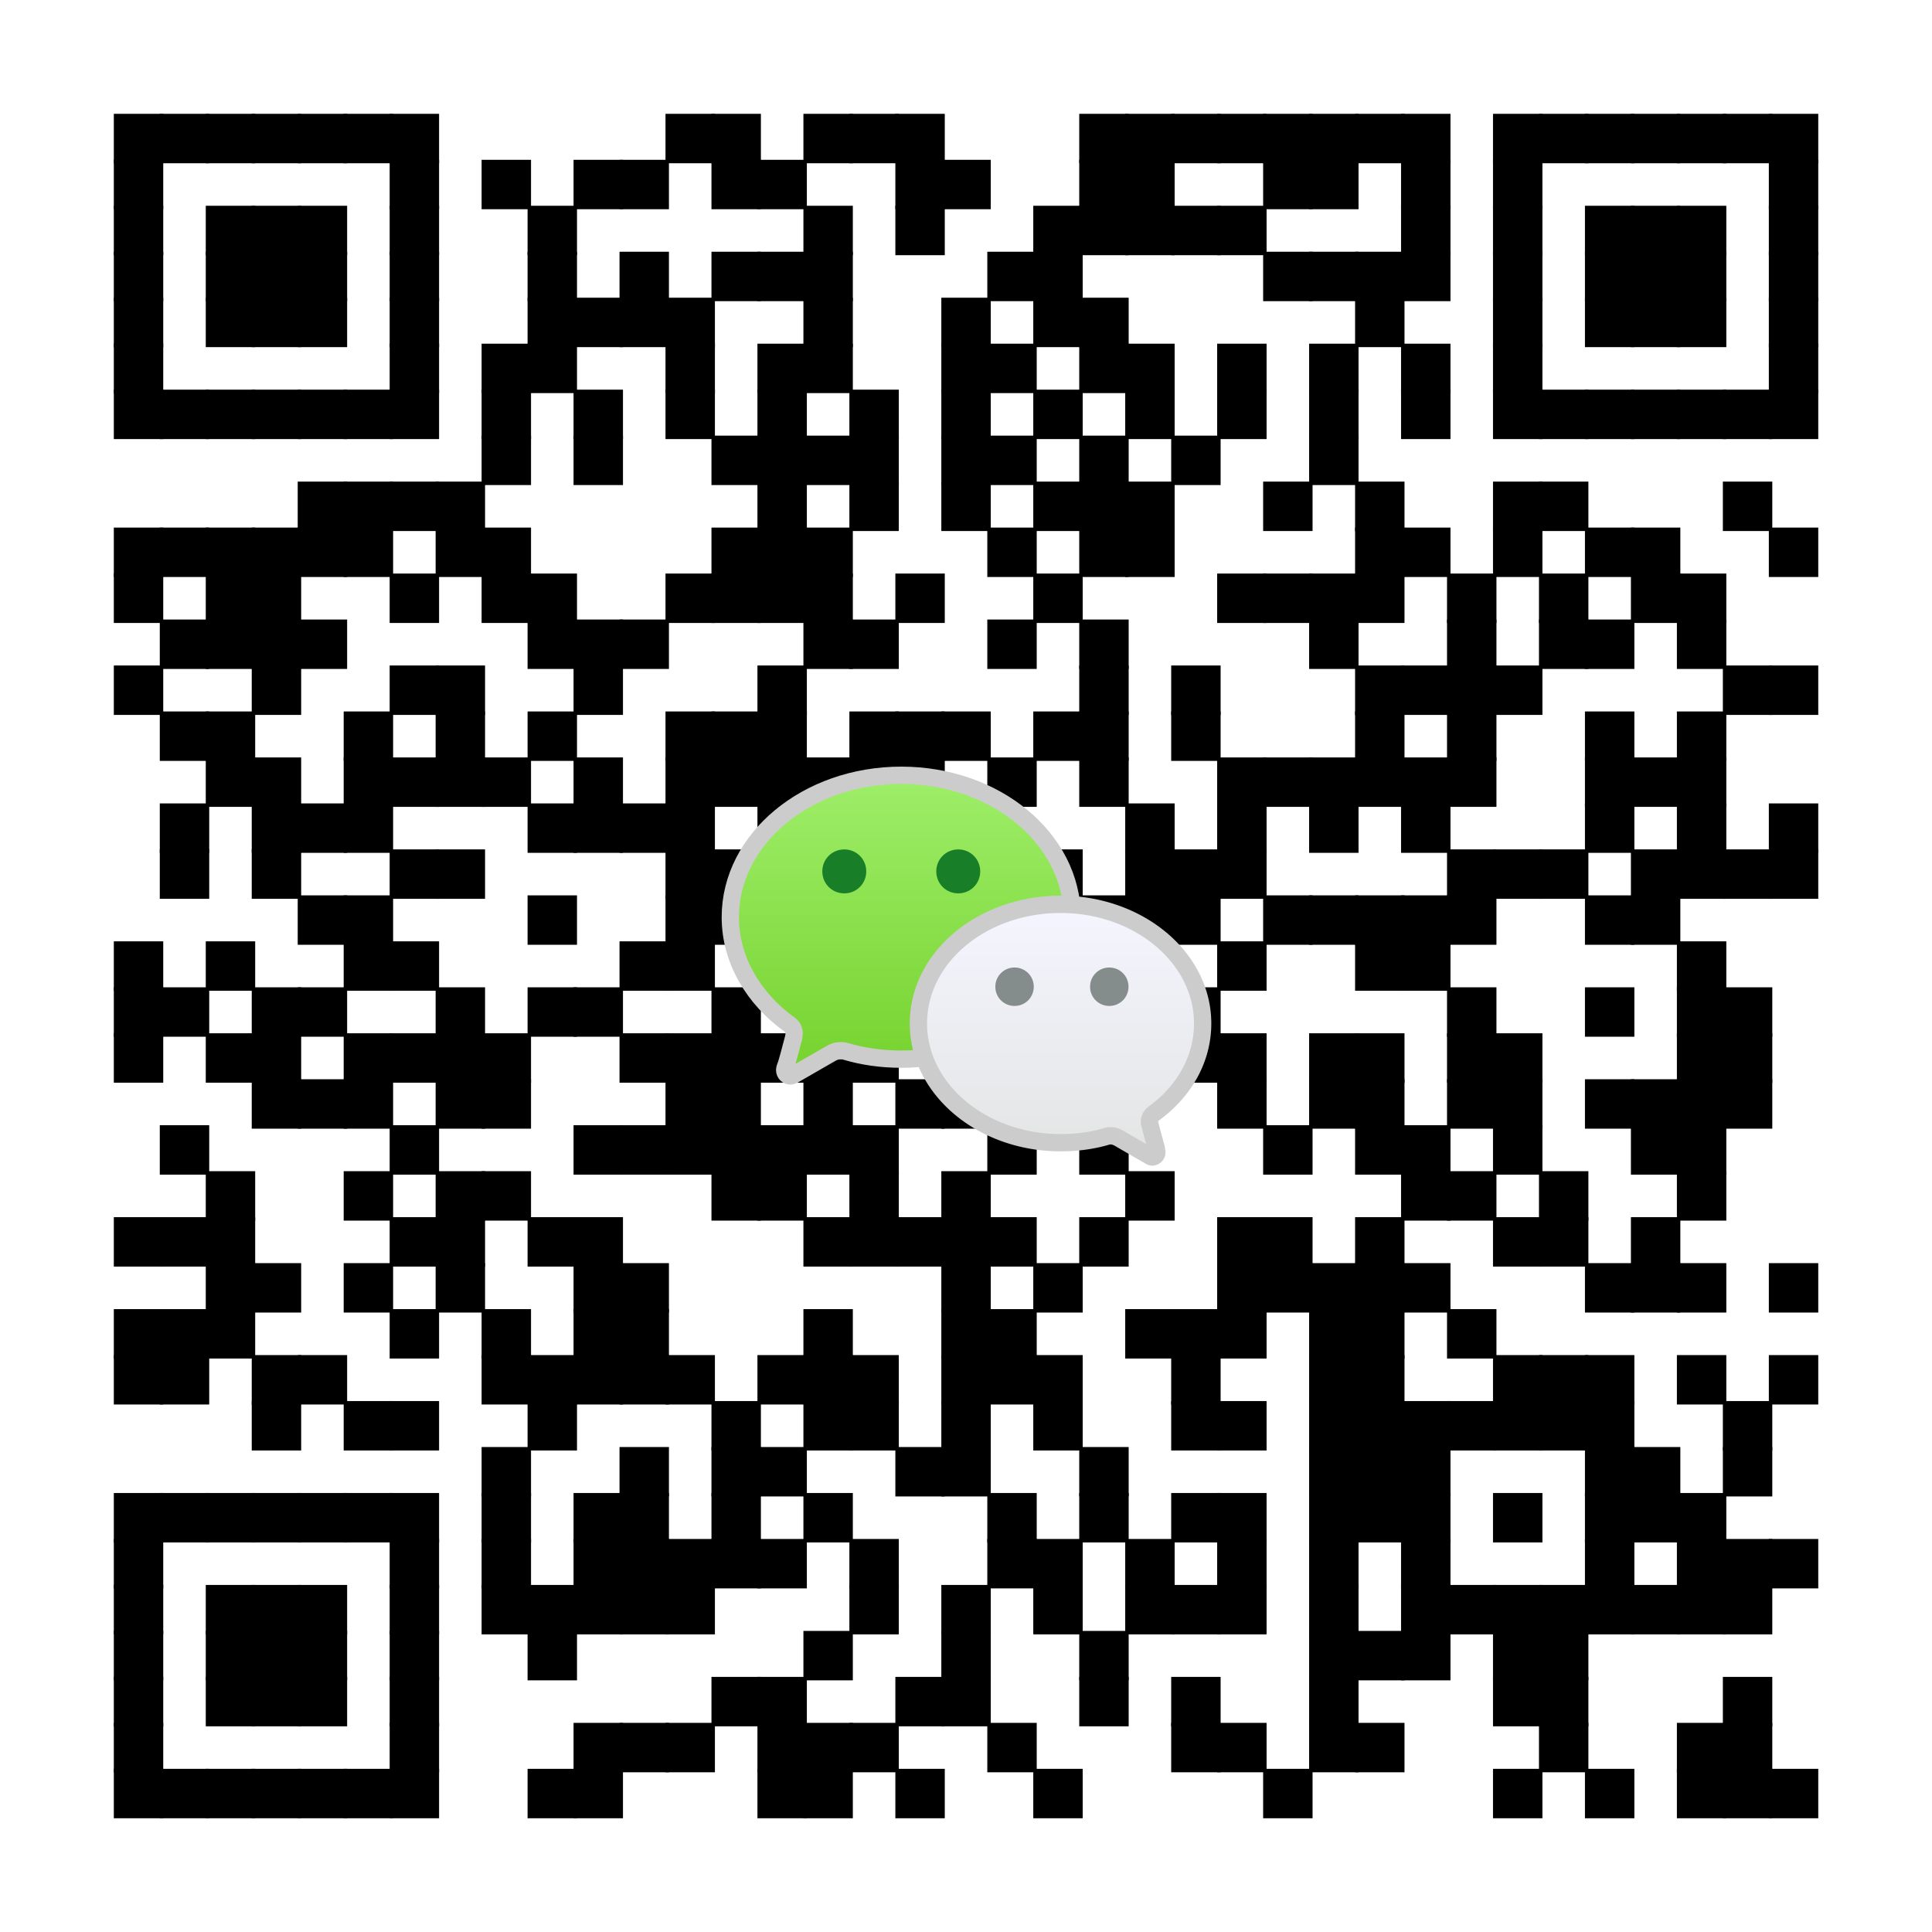 <svg xmlns="http://www.w3.org/2000/svg" xmlns:xlink="http://www.w3.org/1999/xlink" width="430" height="430" xmlns:v="https://vecta.io/nano"><defs><path id="A" d="M0 0h8v8H0z"/><linearGradient gradientUnits="userSpaceOnUse" id="B" y2="59" x2="583.25" y1="221.909" x1="583.25"><stop offset="0%" stop-color="#78d431"/><stop offset="100%" stop-color="#9eee69"/></linearGradient><linearGradient gradientUnits="userSpaceOnUse" id="C" y2="132.802" x2="675.363" y1="269.465" x1="675.363"><stop offset="0%" stop-color="#e4e6e6"/><stop offset="100%" stop-color="#f5f5ff"/></linearGradient></defs><path fill="#fff" d="M0 0h430v430H0z"/><g transform="matrix(1.279 0 0 1.279 -15.211 -15.211)" stroke="#000" paint-order="normal" stroke-width=".6"><use xlink:href="#A" x="32" y="32"/><use xlink:href="#A" x="32" y="40"/><use xlink:href="#A" x="32" y="48"/><use xlink:href="#A" x="32" y="56"/><use xlink:href="#A" x="32" y="64"/><use xlink:href="#A" x="32" y="72"/><use xlink:href="#A" x="32" y="80"/><use xlink:href="#A" x="32" y="104"/><use xlink:href="#A" x="32" y="112"/><use xlink:href="#A" x="32" y="128"/><use xlink:href="#A" x="32" y="176"/><use xlink:href="#A" x="32" y="184"/><use xlink:href="#A" x="32" y="192"/><use xlink:href="#A" x="32" y="224"/><use xlink:href="#A" x="32" y="240"/><use xlink:href="#A" x="32" y="248"/><use xlink:href="#A" x="32" y="272"/><use xlink:href="#A" x="32" y="280"/><use xlink:href="#A" x="32" y="288"/><use xlink:href="#A" x="32" y="296"/><use xlink:href="#A" x="32" y="304"/><use xlink:href="#A" x="32" y="312"/><use xlink:href="#A" x="32" y="320"/><use xlink:href="#A" x="40" y="32"/><use xlink:href="#A" x="40" y="80"/><use xlink:href="#A" x="40" y="104"/><use xlink:href="#A" x="40" y="120"/><use xlink:href="#A" x="40" y="136"/><use xlink:href="#A" x="40" y="152"/><use xlink:href="#A" x="40" y="160"/><use xlink:href="#A" x="40" y="184"/><use xlink:href="#A" x="40" y="208"/><use xlink:href="#A" x="40" y="224"/><use xlink:href="#A" x="40" y="240"/><use xlink:href="#A" x="40" y="248"/><use xlink:href="#A" x="40" y="272"/><use xlink:href="#A" x="40" y="320"/><use xlink:href="#A" x="48" y="32"/><use xlink:href="#A" x="48" y="48"/><use xlink:href="#A" x="48" y="56"/><use xlink:href="#A" x="48" y="64"/><use xlink:href="#A" x="48" y="80"/><use xlink:href="#A" x="48" y="104"/><use xlink:href="#A" x="48" y="112"/><use xlink:href="#A" x="48" y="120"/><use xlink:href="#A" x="48" y="136"/><use xlink:href="#A" x="48" y="144"/><use xlink:href="#A" x="48" y="176"/><use xlink:href="#A" x="48" y="192"/><use xlink:href="#A" x="48" y="216"/><use xlink:href="#A" x="48" y="224"/><use xlink:href="#A" x="48" y="232"/><use xlink:href="#A" x="48" y="240"/><use xlink:href="#A" x="48" y="272"/><use xlink:href="#A" x="48" y="288"/><use xlink:href="#A" x="48" y="296"/><use xlink:href="#A" x="48" y="304"/><use xlink:href="#A" x="48" y="320"/><use xlink:href="#A" x="56" y="32"/><use xlink:href="#A" x="56" y="48"/><use xlink:href="#A" x="56" y="56"/><use xlink:href="#A" x="56" y="64"/><use xlink:href="#A" x="56" y="80"/><use xlink:href="#A" x="56" y="104"/><use xlink:href="#A" x="56" y="112"/><use xlink:href="#A" x="56" y="120"/><use xlink:href="#A" x="56" y="128"/><use xlink:href="#A" x="56" y="144"/><use xlink:href="#A" x="56" y="152"/><use xlink:href="#A" x="56" y="160"/><use xlink:href="#A" x="56" y="184"/><use xlink:href="#A" x="56" y="192"/><use xlink:href="#A" x="56" y="200"/><use xlink:href="#A" x="56" y="232"/><use xlink:href="#A" x="56" y="248"/><use xlink:href="#A" x="56" y="256"/><use xlink:href="#A" x="56" y="272"/><use xlink:href="#A" x="56" y="288"/><use xlink:href="#A" x="56" y="296"/><use xlink:href="#A" x="56" y="304"/><use xlink:href="#A" x="56" y="320"/><use xlink:href="#A" x="64" y="32"/><use xlink:href="#A" x="64" y="48"/><use xlink:href="#A" x="64" y="56"/><use xlink:href="#A" x="64" y="64"/><use xlink:href="#A" x="64" y="80"/><use xlink:href="#A" x="64" y="96"/><use xlink:href="#A" x="64" y="104"/><use xlink:href="#A" x="64" y="120"/><use xlink:href="#A" x="64" y="152"/><use xlink:href="#A" x="64" y="168"/><use xlink:href="#A" x="64" y="184"/><use xlink:href="#A" x="64" y="200"/><use xlink:href="#A" x="64" y="248"/><use xlink:href="#A" x="64" y="272"/><use xlink:href="#A" x="64" y="288"/><use xlink:href="#A" x="64" y="296"/><use xlink:href="#A" x="64" y="304"/><use xlink:href="#A" x="64" y="320"/><use xlink:href="#A" x="72" y="32"/><use xlink:href="#A" x="72" y="80"/><use xlink:href="#A" x="72" y="96"/><use xlink:href="#A" x="72" y="104"/><use xlink:href="#A" x="72" y="136"/><use xlink:href="#A" x="72" y="144"/><use xlink:href="#A" x="72" y="152"/><use xlink:href="#A" x="72" y="168"/><use xlink:href="#A" x="72" y="176"/><use xlink:href="#A" x="72" y="192"/><use xlink:href="#A" x="72" y="200"/><use xlink:href="#A" x="72" y="216"/><use xlink:href="#A" x="72" y="232"/><use xlink:href="#A" x="72" y="256"/><use xlink:href="#A" x="72" y="272"/><use xlink:href="#A" x="72" y="320"/><use xlink:href="#A" x="80" y="32"/><use xlink:href="#A" x="80" y="40"/><use xlink:href="#A" x="80" y="48"/><use xlink:href="#A" x="80" y="56"/><use xlink:href="#A" x="80" y="64"/><use xlink:href="#A" x="80" y="72"/><use xlink:href="#A" x="80" y="80"/><use xlink:href="#A" x="80" y="96"/><use xlink:href="#A" x="80" y="112"/><use xlink:href="#A" x="80" y="128"/><use xlink:href="#A" x="80" y="144"/><use xlink:href="#A" x="80" y="160"/><use xlink:href="#A" x="80" y="176"/><use xlink:href="#A" x="80" y="192"/><use xlink:href="#A" x="80" y="208"/><use xlink:href="#A" x="80" y="224"/><use xlink:href="#A" x="80" y="240"/><use xlink:href="#A" x="80" y="256"/><use xlink:href="#A" x="80" y="272"/><use xlink:href="#A" x="80" y="280"/><use xlink:href="#A" x="80" y="288"/><use xlink:href="#A" x="80" y="296"/><use xlink:href="#A" x="80" y="304"/><use xlink:href="#A" x="80" y="312"/><use xlink:href="#A" x="80" y="320"/><use xlink:href="#A" x="88" y="96"/><use xlink:href="#A" x="88" y="104"/><use xlink:href="#A" x="88" y="128"/><use xlink:href="#A" x="88" y="136"/><use xlink:href="#A" x="88" y="144"/><use xlink:href="#A" x="88" y="160"/><use xlink:href="#A" x="88" y="184"/><use xlink:href="#A" x="88" y="192"/><use xlink:href="#A" x="88" y="200"/><use xlink:href="#A" x="88" y="216"/><use xlink:href="#A" x="88" y="224"/><use xlink:href="#A" x="88" y="232"/><use xlink:href="#A" x="96" y="40"/><use xlink:href="#A" x="96" y="72"/><use xlink:href="#A" x="96" y="80"/><use xlink:href="#A" x="96" y="88"/><use xlink:href="#A" x="96" y="104"/><use xlink:href="#A" x="96" y="112"/><use xlink:href="#A" x="96" y="144"/><use xlink:href="#A" x="96" y="192"/><use xlink:href="#A" x="96" y="200"/><use xlink:href="#A" x="96" y="216"/><use xlink:href="#A" x="96" y="240"/><use xlink:href="#A" x="96" y="248"/><use xlink:href="#A" x="96" y="264"/><use xlink:href="#A" x="96" y="272"/><use xlink:href="#A" x="96" y="280"/><use xlink:href="#A" x="96" y="288"/><use xlink:href="#A" x="104" y="48"/><use xlink:href="#A" x="104" y="56"/><use xlink:href="#A" x="104" y="64"/><use xlink:href="#A" x="104" y="72"/><use xlink:href="#A" x="104" y="112"/><use xlink:href="#A" x="104" y="120"/><use xlink:href="#A" x="104" y="136"/><use xlink:href="#A" x="104" y="152"/><use xlink:href="#A" x="104" y="168"/><use xlink:href="#A" x="104" y="184"/><use xlink:href="#A" x="104" y="224"/><use xlink:href="#A" x="104" y="248"/><use xlink:href="#A" x="104" y="256"/><use xlink:href="#A" x="104" y="288"/><use xlink:href="#A" x="104" y="296"/><use xlink:href="#A" x="104" y="320"/><use xlink:href="#A" x="112" y="40"/><use xlink:href="#A" x="112" y="64"/><use xlink:href="#A" x="112" y="80"/><use xlink:href="#A" x="112" y="88"/><use xlink:href="#A" x="112" y="120"/><use xlink:href="#A" x="112" y="128"/><use xlink:href="#A" x="112" y="144"/><use xlink:href="#A" x="112" y="152"/><use xlink:href="#A" x="112" y="184"/><use xlink:href="#A" x="112" y="208"/><use xlink:href="#A" x="112" y="224"/><use xlink:href="#A" x="112" y="232"/><use xlink:href="#A" x="112" y="240"/><use xlink:href="#A" x="112" y="248"/><use xlink:href="#A" x="112" y="272"/><use xlink:href="#A" x="112" y="280"/><use xlink:href="#A" x="112" y="288"/><use xlink:href="#A" x="112" y="312"/><use xlink:href="#A" x="112" y="320"/><use xlink:href="#A" x="120" y="40"/><use xlink:href="#A" x="120" y="56"/><use xlink:href="#A" x="120" y="64"/><use xlink:href="#A" x="120" y="120"/><use xlink:href="#A" x="120" y="152"/><use xlink:href="#A" x="120" y="176"/><use xlink:href="#A" x="120" y="192"/><use xlink:href="#A" x="120" y="208"/><use xlink:href="#A" x="120" y="232"/><use xlink:href="#A" x="120" y="240"/><use xlink:href="#A" x="120" y="248"/><use xlink:href="#A" x="120" y="264"/><use xlink:href="#A" x="120" y="272"/><use xlink:href="#A" x="120" y="280"/><use xlink:href="#A" x="120" y="288"/><use xlink:href="#A" x="120" y="312"/><use xlink:href="#A" x="128" y="32"/><use xlink:href="#A" x="128" y="64"/><use xlink:href="#A" x="128" y="72"/><use xlink:href="#A" x="128" y="80"/><use xlink:href="#A" x="128" y="112"/><use xlink:href="#A" x="128" y="136"/><use xlink:href="#A" x="128" y="144"/><use xlink:href="#A" x="128" y="152"/><use xlink:href="#A" x="128" y="160"/><use xlink:href="#A" x="128" y="168"/><use xlink:href="#A" x="128" y="176"/><use xlink:href="#A" x="128" y="192"/><use xlink:href="#A" x="128" y="200"/><use xlink:href="#A" x="128" y="208"/><use xlink:href="#A" x="128" y="248"/><use xlink:href="#A" x="128" y="280"/><use xlink:href="#A" x="128" y="288"/><use xlink:href="#A" x="128" y="312"/><use xlink:href="#A" x="136" y="32"/><use xlink:href="#A" x="136" y="40"/><use xlink:href="#A" x="136" y="56"/><use xlink:href="#A" x="136" y="88"/><use xlink:href="#A" x="136" y="104"/><use xlink:href="#A" x="136" y="112"/><use xlink:href="#A" x="136" y="136"/><use xlink:href="#A" x="136" y="144"/><use xlink:href="#A" x="136" y="160"/><use xlink:href="#A" x="136" y="168"/><use xlink:href="#A" x="136" y="184"/><use xlink:href="#A" x="136" y="192"/><use xlink:href="#A" x="136" y="200"/><use xlink:href="#A" x="136" y="208"/><use xlink:href="#A" x="136" y="216"/><use xlink:href="#A" x="136" y="256"/><use xlink:href="#A" x="136" y="264"/><use xlink:href="#A" x="136" y="272"/><use xlink:href="#A" x="136" y="280"/><use xlink:href="#A" x="136" y="304"/><use xlink:href="#A" x="144" y="40"/><use xlink:href="#A" x="144" y="56"/><use xlink:href="#A" x="144" y="72"/><use xlink:href="#A" x="144" y="80"/><use xlink:href="#A" x="144" y="88"/><use xlink:href="#A" x="144" y="96"/><use xlink:href="#A" x="144" y="104"/><use xlink:href="#A" x="144" y="112"/><use xlink:href="#A" x="144" y="128"/><use xlink:href="#A" x="144" y="136"/><use xlink:href="#A" x="144" y="144"/><use xlink:href="#A" x="144" y="152"/><use xlink:href="#A" x="144" y="192"/><use xlink:href="#A" x="144" y="208"/><use xlink:href="#A" x="144" y="216"/><use xlink:href="#A" x="144" y="248"/><use xlink:href="#A" x="144" y="264"/><use xlink:href="#A" x="144" y="280"/><use xlink:href="#A" x="144" y="304"/><use xlink:href="#A" x="144" y="312"/><use xlink:href="#A" x="144" y="320"/><use xlink:href="#A" x="152" y="32"/><use xlink:href="#A" x="152" y="48"/><use xlink:href="#A" x="152" y="56"/><use xlink:href="#A" x="152" y="64"/><use xlink:href="#A" x="152" y="72"/><use xlink:href="#A" x="152" y="88"/><use xlink:href="#A" x="152" y="104"/><use xlink:href="#A" x="152" y="112"/><use xlink:href="#A" x="152" y="120"/><use xlink:href="#A" x="152" y="144"/><use xlink:href="#A" x="152" y="160"/><use xlink:href="#A" x="152" y="184"/><use xlink:href="#A" x="152" y="192"/><use xlink:href="#A" x="152" y="200"/><use xlink:href="#A" x="152" y="208"/><use xlink:href="#A" x="152" y="224"/><use xlink:href="#A" x="152" y="240"/><use xlink:href="#A" x="152" y="248"/><use xlink:href="#A" x="152" y="256"/><use xlink:href="#A" x="152" y="272"/><use xlink:href="#A" x="152" y="296"/><use xlink:href="#A" x="152" y="312"/><use xlink:href="#A" x="152" y="320"/><use xlink:href="#A" x="160" y="32"/><use xlink:href="#A" x="160" y="80"/><use xlink:href="#A" x="160" y="88"/><use xlink:href="#A" x="160" y="96"/><use xlink:href="#A" x="160" y="120"/><use xlink:href="#A" x="160" y="136"/><use xlink:href="#A" x="160" y="144"/><use xlink:href="#A" x="160" y="184"/><use xlink:href="#A" x="160" y="192"/><use xlink:href="#A" x="160" y="208"/><use xlink:href="#A" x="160" y="216"/><use xlink:href="#A" x="160" y="224"/><use xlink:href="#A" x="160" y="248"/><use xlink:href="#A" x="160" y="256"/><use xlink:href="#A" x="160" y="280"/><use xlink:href="#A" x="160" y="288"/><use xlink:href="#A" x="160" y="312"/><use xlink:href="#A" x="168" y="32"/><use xlink:href="#A" x="168" y="40"/><use xlink:href="#A" x="168" y="48"/><use xlink:href="#A" x="168" y="112"/><use xlink:href="#A" x="168" y="136"/><use xlink:href="#A" x="168" y="144"/><use xlink:href="#A" x="168" y="160"/><use xlink:href="#A" x="168" y="176"/><use xlink:href="#A" x="168" y="200"/><use xlink:href="#A" x="168" y="224"/><use xlink:href="#A" x="168" y="264"/><use xlink:href="#A" x="168" y="304"/><use xlink:href="#A" x="168" y="320"/><use xlink:href="#A" x="176" y="40"/><use xlink:href="#A" x="176" y="64"/><use xlink:href="#A" x="176" y="72"/><use xlink:href="#A" x="176" y="80"/><use xlink:href="#A" x="176" y="88"/><use xlink:href="#A" x="176" y="96"/><use xlink:href="#A" x="176" y="136"/><use xlink:href="#A" x="176" y="152"/><use xlink:href="#A" x="176" y="176"/><use xlink:href="#A" x="176" y="184"/><use xlink:href="#A" x="176" y="200"/><use xlink:href="#A" x="176" y="216"/><use xlink:href="#A" x="176" y="224"/><use xlink:href="#A" x="176" y="232"/><use xlink:href="#A" x="176" y="240"/><use xlink:href="#A" x="176" y="248"/><use xlink:href="#A" x="176" y="256"/><use xlink:href="#A" x="176" y="264"/><use xlink:href="#A" x="176" y="288"/><use xlink:href="#A" x="176" y="296"/><use xlink:href="#A" x="176" y="304"/><use xlink:href="#A" x="184" y="56"/><use xlink:href="#A" x="184" y="72"/><use xlink:href="#A" x="184" y="88"/><use xlink:href="#A" x="184" y="104"/><use xlink:href="#A" x="184" y="120"/><use xlink:href="#A" x="184" y="144"/><use xlink:href="#A" x="184" y="160"/><use xlink:href="#A" x="184" y="184"/><use xlink:href="#A" x="184" y="192"/><use xlink:href="#A" x="184" y="208"/><use xlink:href="#A" x="184" y="224"/><use xlink:href="#A" x="184" y="240"/><use xlink:href="#A" x="184" y="248"/><use xlink:href="#A" x="184" y="272"/><use xlink:href="#A" x="184" y="280"/><use xlink:href="#A" x="184" y="312"/><use xlink:href="#A" x="192" y="48"/><use xlink:href="#A" x="192" y="56"/><use xlink:href="#A" x="192" y="64"/><use xlink:href="#A" x="192" y="80"/><use xlink:href="#A" x="192" y="96"/><use xlink:href="#A" x="192" y="112"/><use xlink:href="#A" x="192" y="136"/><use xlink:href="#A" x="192" y="160"/><use xlink:href="#A" x="192" y="232"/><use xlink:href="#A" x="192" y="248"/><use xlink:href="#A" x="192" y="256"/><use xlink:href="#A" x="192" y="280"/><use xlink:href="#A" x="192" y="288"/><use xlink:href="#A" x="192" y="320"/><use xlink:href="#A" x="200" y="32"/><use xlink:href="#A" x="200" y="40"/><use xlink:href="#A" x="200" y="48"/><use xlink:href="#A" x="200" y="64"/><use xlink:href="#A" x="200" y="72"/><use xlink:href="#A" x="200" y="88"/><use xlink:href="#A" x="200" y="96"/><use xlink:href="#A" x="200" y="104"/><use xlink:href="#A" x="200" y="120"/><use xlink:href="#A" x="200" y="128"/><use xlink:href="#A" x="200" y="136"/><use xlink:href="#A" x="200" y="144"/><use xlink:href="#A" x="200" y="168"/><use xlink:href="#A" x="200" y="184"/><use xlink:href="#A" x="200" y="192"/><use xlink:href="#A" x="200" y="200"/><use xlink:href="#A" x="200" y="208"/><use xlink:href="#A" x="200" y="224"/><use xlink:href="#A" x="200" y="264"/><use xlink:href="#A" x="200" y="272"/><use xlink:href="#A" x="200" y="296"/><use xlink:href="#A" x="200" y="304"/><use xlink:href="#A" x="208" y="32"/><use xlink:href="#A" x="208" y="40"/><use xlink:href="#A" x="208" y="48"/><use xlink:href="#A" x="208" y="72"/><use xlink:href="#A" x="208" y="80"/><use xlink:href="#A" x="208" y="96"/><use xlink:href="#A" x="208" y="104"/><use xlink:href="#A" x="208" y="152"/><use xlink:href="#A" x="208" y="160"/><use xlink:href="#A" x="208" y="168"/><use xlink:href="#A" x="208" y="176"/><use xlink:href="#A" x="208" y="184"/><use xlink:href="#A" x="208" y="192"/><use xlink:href="#A" x="208" y="216"/><use xlink:href="#A" x="208" y="240"/><use xlink:href="#A" x="208" y="280"/><use xlink:href="#A" x="208" y="288"/><use xlink:href="#A" x="216" y="32"/><use xlink:href="#A" x="216" y="48"/><use xlink:href="#A" x="216" y="88"/><use xlink:href="#A" x="216" y="128"/><use xlink:href="#A" x="216" y="136"/><use xlink:href="#A" x="216" y="160"/><use xlink:href="#A" x="216" y="168"/><use xlink:href="#A" x="216" y="184"/><use xlink:href="#A" x="216" y="192"/><use xlink:href="#A" x="216" y="240"/><use xlink:href="#A" x="216" y="248"/><use xlink:href="#A" x="216" y="256"/><use xlink:href="#A" x="216" y="272"/><use xlink:href="#A" x="216" y="288"/><use xlink:href="#A" x="216" y="304"/><use xlink:href="#A" x="216" y="312"/><use xlink:href="#A" x="224" y="32"/><use xlink:href="#A" x="224" y="48"/><use xlink:href="#A" x="224" y="72"/><use xlink:href="#A" x="224" y="80"/><use xlink:href="#A" x="224" y="112"/><use xlink:href="#A" x="224" y="144"/><use xlink:href="#A" x="224" y="152"/><use xlink:href="#A" x="224" y="160"/><use xlink:href="#A" x="224" y="176"/><use xlink:href="#A" x="224" y="192"/><use xlink:href="#A" x="224" y="200"/><use xlink:href="#A" x="224" y="224"/><use xlink:href="#A" x="224" y="232"/><use xlink:href="#A" x="224" y="240"/><use xlink:href="#A" x="224" y="256"/><use xlink:href="#A" x="224" y="272"/><use xlink:href="#A" x="224" y="280"/><use xlink:href="#A" x="224" y="288"/><use xlink:href="#A" x="224" y="312"/><use xlink:href="#A" x="232" y="32"/><use xlink:href="#A" x="232" y="40"/><use xlink:href="#A" x="232" y="56"/><use xlink:href="#A" x="232" y="96"/><use xlink:href="#A" x="232" y="112"/><use xlink:href="#A" x="232" y="144"/><use xlink:href="#A" x="232" y="168"/><use xlink:href="#A" x="232" y="208"/><use xlink:href="#A" x="232" y="224"/><use xlink:href="#A" x="232" y="232"/><use xlink:href="#A" x="232" y="320"/><use xlink:href="#A" x="240" y="32"/><use xlink:href="#A" x="240" y="40"/><use xlink:href="#A" x="240" y="56"/><use xlink:href="#A" x="240" y="72"/><use xlink:href="#A" x="240" y="80"/><use xlink:href="#A" x="240" y="88"/><use xlink:href="#A" x="240" y="112"/><use xlink:href="#A" x="240" y="120"/><use xlink:href="#A" x="240" y="144"/><use xlink:href="#A" x="240" y="152"/><use xlink:href="#A" x="240" y="168"/><use xlink:href="#A" x="240" y="192"/><use xlink:href="#A" x="240" y="200"/><use xlink:href="#A" x="240" y="232"/><use xlink:href="#A" x="240" y="240"/><use xlink:href="#A" x="240" y="248"/><use xlink:href="#A" x="240" y="256"/><use xlink:href="#A" x="240" y="264"/><use xlink:href="#A" x="240" y="272"/><use xlink:href="#A" x="240" y="280"/><use xlink:href="#A" x="240" y="288"/><use xlink:href="#A" x="240" y="296"/><use xlink:href="#A" x="240" y="304"/><use xlink:href="#A" x="240" y="312"/><use xlink:href="#A" x="248" y="32"/><use xlink:href="#A" x="248" y="56"/><use xlink:href="#A" x="248" y="64"/><use xlink:href="#A" x="248" y="96"/><use xlink:href="#A" x="248" y="104"/><use xlink:href="#A" x="248" y="112"/><use xlink:href="#A" x="248" y="128"/><use xlink:href="#A" x="248" y="136"/><use xlink:href="#A" x="248" y="144"/><use xlink:href="#A" x="248" y="168"/><use xlink:href="#A" x="248" y="176"/><use xlink:href="#A" x="248" y="192"/><use xlink:href="#A" x="248" y="200"/><use xlink:href="#A" x="248" y="208"/><use xlink:href="#A" x="248" y="224"/><use xlink:href="#A" x="248" y="232"/><use xlink:href="#A" x="248" y="240"/><use xlink:href="#A" x="248" y="248"/><use xlink:href="#A" x="248" y="256"/><use xlink:href="#A" x="248" y="264"/><use xlink:href="#A" x="248" y="272"/><use xlink:href="#A" x="248" y="296"/><use xlink:href="#A" x="248" y="312"/><use xlink:href="#A" x="256" y="32"/><use xlink:href="#A" x="256" y="40"/><use xlink:href="#A" x="256" y="48"/><use xlink:href="#A" x="256" y="56"/><use xlink:href="#A" x="256" y="72"/><use xlink:href="#A" x="256" y="80"/><use xlink:href="#A" x="256" y="104"/><use xlink:href="#A" x="256" y="128"/><use xlink:href="#A" x="256" y="144"/><use xlink:href="#A" x="256" y="152"/><use xlink:href="#A" x="256" y="168"/><use xlink:href="#A" x="256" y="176"/><use xlink:href="#A" x="256" y="208"/><use xlink:href="#A" x="256" y="216"/><use xlink:href="#A" x="256" y="232"/><use xlink:href="#A" x="256" y="256"/><use xlink:href="#A" x="256" y="264"/><use xlink:href="#A" x="256" y="272"/><use xlink:href="#A" x="256" y="280"/><use xlink:href="#A" x="256" y="288"/><use xlink:href="#A" x="256" y="296"/><use xlink:href="#A" x="264" y="112"/><use xlink:href="#A" x="264" y="120"/><use xlink:href="#A" x="264" y="128"/><use xlink:href="#A" x="264" y="136"/><use xlink:href="#A" x="264" y="144"/><use xlink:href="#A" x="264" y="160"/><use xlink:href="#A" x="264" y="168"/><use xlink:href="#A" x="264" y="184"/><use xlink:href="#A" x="264" y="192"/><use xlink:href="#A" x="264" y="200"/><use xlink:href="#A" x="264" y="216"/><use xlink:href="#A" x="264" y="240"/><use xlink:href="#A" x="264" y="256"/><use xlink:href="#A" x="264" y="288"/><use xlink:href="#A" x="272" y="32"/><use xlink:href="#A" x="272" y="40"/><use xlink:href="#A" x="272" y="48"/><use xlink:href="#A" x="272" y="56"/><use xlink:href="#A" x="272" y="64"/><use xlink:href="#A" x="272" y="72"/><use xlink:href="#A" x="272" y="80"/><use xlink:href="#A" x="272" y="96"/><use xlink:href="#A" x="272" y="104"/><use xlink:href="#A" x="272" y="128"/><use xlink:href="#A" x="272" y="160"/><use xlink:href="#A" x="272" y="192"/><use xlink:href="#A" x="272" y="200"/><use xlink:href="#A" x="272" y="208"/><use xlink:href="#A" x="272" y="224"/><use xlink:href="#A" x="272" y="248"/><use xlink:href="#A" x="272" y="256"/><use xlink:href="#A" x="272" y="272"/><use xlink:href="#A" x="272" y="288"/><use xlink:href="#A" x="272" y="296"/><use xlink:href="#A" x="272" y="304"/><use xlink:href="#A" x="272" y="320"/><use xlink:href="#A" x="280" y="32"/><use xlink:href="#A" x="280" y="80"/><use xlink:href="#A" x="280" y="96"/><use xlink:href="#A" x="280" y="112"/><use xlink:href="#A" x="280" y="120"/><use xlink:href="#A" x="280" y="160"/><use xlink:href="#A" x="280" y="216"/><use xlink:href="#A" x="280" y="224"/><use xlink:href="#A" x="280" y="248"/><use xlink:href="#A" x="280" y="256"/><use xlink:href="#A" x="280" y="288"/><use xlink:href="#A" x="280" y="296"/><use xlink:href="#A" x="280" y="304"/><use xlink:href="#A" x="280" y="312"/><use xlink:href="#A" x="288" y="32"/><use xlink:href="#A" x="288" y="48"/><use xlink:href="#A" x="288" y="56"/><use xlink:href="#A" x="288" y="64"/><use xlink:href="#A" x="288" y="80"/><use xlink:href="#A" x="288" y="104"/><use xlink:href="#A" x="288" y="120"/><use xlink:href="#A" x="288" y="136"/><use xlink:href="#A" x="288" y="144"/><use xlink:href="#A" x="288" y="152"/><use xlink:href="#A" x="288" y="168"/><use xlink:href="#A" x="288" y="184"/><use xlink:href="#A" x="288" y="200"/><use xlink:href="#A" x="288" y="232"/><use xlink:href="#A" x="288" y="248"/><use xlink:href="#A" x="288" y="256"/><use xlink:href="#A" x="288" y="264"/><use xlink:href="#A" x="288" y="272"/><use xlink:href="#A" x="288" y="280"/><use xlink:href="#A" x="288" y="288"/><use xlink:href="#A" x="288" y="320"/><use xlink:href="#A" x="296" y="32"/><use xlink:href="#A" x="296" y="48"/><use xlink:href="#A" x="296" y="56"/><use xlink:href="#A" x="296" y="64"/><use xlink:href="#A" x="296" y="80"/><use xlink:href="#A" x="296" y="104"/><use xlink:href="#A" x="296" y="112"/><use xlink:href="#A" x="296" y="144"/><use xlink:href="#A" x="296" y="160"/><use xlink:href="#A" x="296" y="168"/><use xlink:href="#A" x="296" y="200"/><use xlink:href="#A" x="296" y="208"/><use xlink:href="#A" x="296" y="224"/><use xlink:href="#A" x="296" y="232"/><use xlink:href="#A" x="296" y="264"/><use xlink:href="#A" x="296" y="272"/><use xlink:href="#A" x="296" y="288"/><use xlink:href="#A" x="304" y="32"/><use xlink:href="#A" x="304" y="48"/><use xlink:href="#A" x="304" y="56"/><use xlink:href="#A" x="304" y="64"/><use xlink:href="#A" x="304" y="80"/><use xlink:href="#A" x="304" y="112"/><use xlink:href="#A" x="304" y="120"/><use xlink:href="#A" x="304" y="136"/><use xlink:href="#A" x="304" y="144"/><use xlink:href="#A" x="304" y="152"/><use xlink:href="#A" x="304" y="160"/><use xlink:href="#A" x="304" y="176"/><use xlink:href="#A" x="304" y="184"/><use xlink:href="#A" x="304" y="192"/><use xlink:href="#A" x="304" y="200"/><use xlink:href="#A" x="304" y="208"/><use xlink:href="#A" x="304" y="216"/><use xlink:href="#A" x="304" y="232"/><use xlink:href="#A" x="304" y="248"/><use xlink:href="#A" x="304" y="272"/><use xlink:href="#A" x="304" y="280"/><use xlink:href="#A" x="304" y="288"/><use xlink:href="#A" x="304" y="312"/><use xlink:href="#A" x="304" y="320"/><use xlink:href="#A" x="312" y="32"/><use xlink:href="#A" x="312" y="80"/><use xlink:href="#A" x="312" y="96"/><use xlink:href="#A" x="312" y="128"/><use xlink:href="#A" x="312" y="160"/><use xlink:href="#A" x="312" y="184"/><use xlink:href="#A" x="312" y="192"/><use xlink:href="#A" x="312" y="200"/><use xlink:href="#A" x="312" y="256"/><use xlink:href="#A" x="312" y="264"/><use xlink:href="#A" x="312" y="280"/><use xlink:href="#A" x="312" y="288"/><use xlink:href="#A" x="312" y="304"/><use xlink:href="#A" x="312" y="312"/><use xlink:href="#A" x="312" y="320"/><use xlink:href="#A" x="320" y="32"/><use xlink:href="#A" x="320" y="40"/><use xlink:href="#A" x="320" y="48"/><use xlink:href="#A" x="320" y="56"/><use xlink:href="#A" x="320" y="64"/><use xlink:href="#A" x="320" y="72"/><use xlink:href="#A" x="320" y="80"/><use xlink:href="#A" x="320" y="104"/><use xlink:href="#A" x="320" y="128"/><use xlink:href="#A" x="320" y="152"/><use xlink:href="#A" x="320" y="160"/><use xlink:href="#A" x="320" y="232"/><use xlink:href="#A" x="320" y="248"/><use xlink:href="#A" x="320" y="280"/><use xlink:href="#A" x="320" y="320"/></g><g transform="matrix(.385 0 0 .385 -23.917 150.128)" fill-rule="evenodd"><g stroke="#ccc" stroke-width="10"><path fill="url(#B)" d="M484.316 140.296c0 24.616 13.42 47.106 34.16 61.997 1.83 1.215 2.745 3.04 2.745 5.47 0 .607-.305 1.52-.305 2.127-1.525 6.078-4.27 16.107-4.575 16.41-.305.91-.6 1.52-.6 2.43 0 1.824 1.525 3.343 3.355 3.343.6 0 1.22-.304 1.83-.608l21.656-12.46c1.524-.912 3.354-1.52 5.185-1.52.915 0 2.135 0 3.05.304 10.065 3.04 21.045 4.56 32.33 4.56 54.597 0 98.824-36.773 98.824-82.055S637.737 58.24 583.14 58.24s-98.824 36.773-98.824 82.055"/><path fill="url(#C)" d="M675.217 270.642c9.432 0 18.56-1.225 26.776-3.674.61-.306 1.522-.306 2.434-.306 1.522 0 3.043.613 4.26 1.225l17.952 10.41c.61.306.913.612 1.522.612a2.736 2.736 0 0 0 2.739-2.756c0-.612-.304-1.225-.304-2.143 0-.306-2.434-8.573-3.65-13.778-.305-.613-.305-1.225-.305-1.838 0-1.837.913-3.368 2.434-4.593 17.344-12.554 28.298-31.232 28.298-52.053 0-37.968-36.817-68.893-82.155-68.893s-82.155 30.62-82.155 68.893c0 37.968 36.817 68.894 82.155 68.894z"/></g><path fill="#187e28" d="M562.9 113.805c0 7.088-5.612 12.7-12.7 12.7s-12.7-5.612-12.7-12.7 5.612-12.7 12.7-12.7 12.7 5.612 12.7 12.7m65.883 0c0 7.088-5.612 12.7-12.7 12.7s-12.7-5.612-12.7-12.7 5.612-12.7 12.7-12.7 12.7 5.612 12.7 12.7"/><path fill="#858c8c" d="M692.283 180.482c0 6.174 4.94 11.113 11.113 11.113s11.113-4.94 11.113-11.113-4.94-11.113-11.113-11.113-11.113 4.94-11.113 11.113m-54.77 0c0 6.174 4.94 11.113 11.113 11.113s11.113-4.94 11.113-11.113-4.94-11.113-11.113-11.113-11.113 4.94-11.113 11.113"/></g></svg>